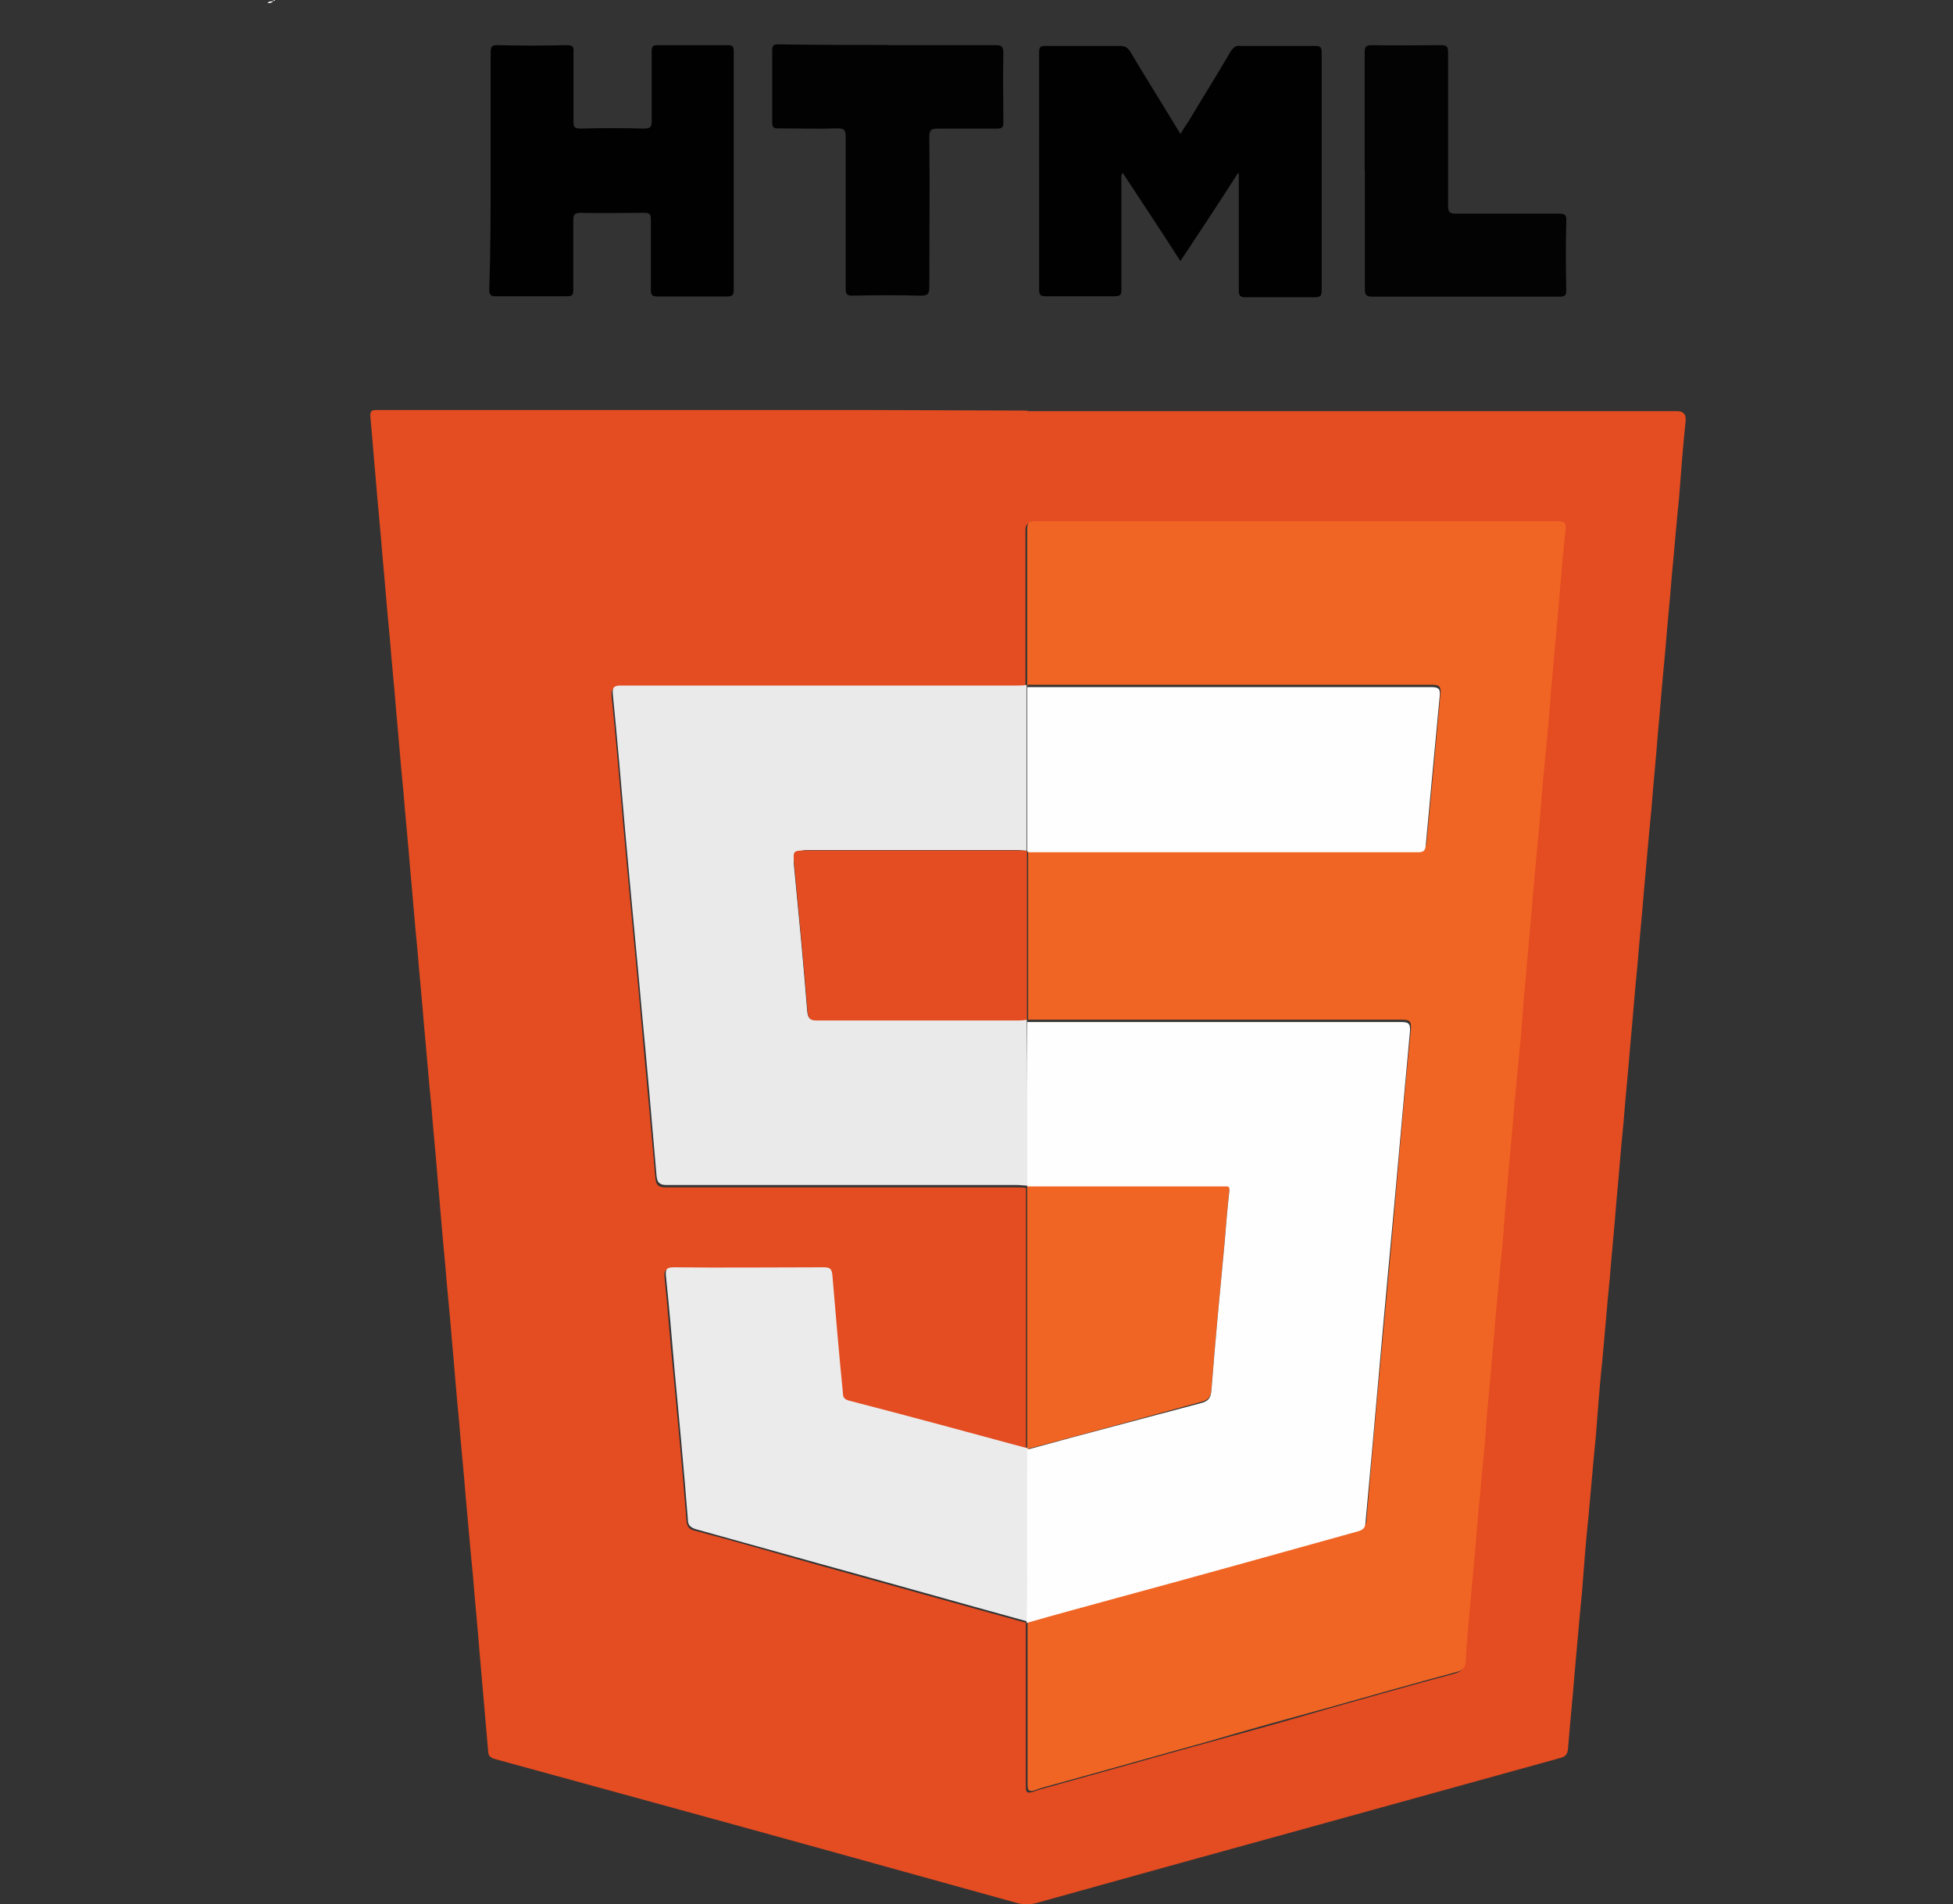 <?xml version="1.0" encoding="UTF-8"?>
<svg id="Calque_1" data-name="Calque 1" xmlns="http://www.w3.org/2000/svg" viewBox="0 0 99.95 97.45">
  <rect x="0" y="0" width="99.95" height="97.45" fill="#333333" stroke="none"/>
  <defs>
    <style>
      .cls-1 {
        fill: none;
      }

      .cls-1, .cls-2, .cls-3, .cls-4, .cls-5, .cls-6, .cls-7, .cls-8, .cls-9, .cls-10 {
        stroke-width: 0px;
      }

      .cls-2 {
        fill: #e44c21;
      }

      .cls-3 {
        fill: #fff;
      }

      .cls-4 {
        fill: #fefefe;
      }

      .cls-5 {
        fill: #f06524;
      }

      .cls-6 {
        fill: #ebebeb;
      }

      .cls-7 {
        fill: #ebeaea;
      }

      .cls-8 {
        fill: #030303;
      }

      .cls-9 {
        fill: #010101;
      }

      .cls-10 {
        fill: #020202;
      }
    </style>
  </defs>
  <g id="czdwIR.tif">
    <g>
      <path class="cls-1" d="m0,81.29V16.16c.15-.37.12-.77.19-1.16.62-3.74,2.21-6.99,4.87-9.7C7.64,2.68,10.73,1.02,14.35.31,14.95.19,15.57.19,16.16,0h67.46c.03.09.1.07.17.07,1.12.07,2.23.26,3.3.6,6.96,2.22,11.17,6.91,12.62,14.08.1.49.07,1.01.24,1.49v65.05c-.09.03-.08.1-.08.17-.24,2.63-1.02,5.09-2.4,7.34-2.83,4.62-6.92,7.43-12.27,8.41-.52.1-1.06.07-1.57.24H16.24c-.4-.14-.83-.12-1.25-.19-2.81-.46-5.4-1.49-7.7-3.19-3.72-2.75-6.05-6.39-6.97-10.93-.13-.62-.12-1.25-.32-1.85Zm56.69-12.6h4.25c.59,0,.72-.19.55-.75-.02-.07-.04-.13-.07-.2-4.93-13.91-9.85-27.83-14.79-41.74-.48-1.35-.12-1.22-1.72-1.22h-9.62c-.55,0-.64.09-.64.62,0,1.46-.29,2.86-.77,4.23-4.18,12.02-8.36,24.04-12.54,36.06-.25.72-.51,1.43-.74,2.16-.19.6-.03.82.56.84h7.41c.79,0,.92-.1,1.16-.84.98-3.04,1.97-6.08,2.94-9.13.11-.35.28-.42.61-.42h14.57c.35,0,.5.11.61.44,1.05,3.09,2.12,6.18,3.18,9.26.21.6.34.69.97.69,1.36,0,2.72,0,4.08,0Zm18.77-16.46v-15.9c0-.63-.12-.75-.75-.75h-7.83c-.64,0-.75.11-.75.75v31.73c0,.69.16.84.87.84h7.58c.79,0,.88-.09.88-.88v-15.78h0Zm-4.49-30.61c-2.86-.11-5.21,2.07-5.3,4.93-.1,3.26,1.95,5.35,4.68,5.5,3.24.18,5.58-1.83,5.69-4.77.13-3.44-1.74-5.54-5.07-5.66Z"/>
      <path class="cls-1" d="m56.69,68.68h-4.08c-.63,0-.76-.1-.97-.69-1.06-3.09-2.13-6.17-3.18-9.26-.11-.33-.26-.44-.61-.44h-14.57c-.34,0-.5.07-.61.42-.97,3.05-1.96,6.08-2.94,9.13-.24.75-.37.84-1.16.84h-7.41c-.6-.02-.76-.24-.56-.84.23-.72.49-1.44.74-2.16,4.18-12.02,8.35-24.04,12.54-36.06.48-1.37.77-2.77.77-4.23,0-.53.09-.62.64-.62h9.62c1.6,0,1.24-.13,1.72,1.22,4.94,13.91,9.86,27.83,14.79,41.74.02.07.05.13.07.2.17.56.05.74-.55.75-1.42,0-2.83,0-4.25,0Zm-16.2-36.18h-.09c-.1.44-.19.89-.31,1.33-1.39,5.25-3.08,10.4-4.71,15.57-.11.36-.08.44.3.43h9.86c.19,0,.24-.06.18-.25-.14-.42-.26-.85-.39-1.27-1.37-4.24-2.72-8.48-3.99-12.75-.3-1.02-.58-2.05-.87-3.07h.02Z"/>
      <path class="cls-1" d="m75.46,52.22v15.78c0,.79-.09.88-.88.88h-7.58c-.71,0-.87-.16-.87-.84v-31.73c0-.64.11-.75.75-.75h7.83c.63,0,.75.12.75.75v15.9h0Z"/>
      <path class="cls-1" d="m70.97,21.61c3.33.12,5.2,2.22,5.07,5.66-.11,2.94-2.46,4.96-5.69,4.77-2.73-.16-4.78-2.25-4.68-5.5.09-2.86,2.44-5.04,5.3-4.93Z"/>
      <path class="cls-1" d="m40.48,32.51c.29,1.02.56,2.05.87,3.07,1.26,4.27,2.62,8.52,3.99,12.75.14.42.26.85.39,1.27.06.18,0,.25-.18.25h-9.86c-.38,0-.42-.07-.3-.43,1.63-5.17,3.33-10.32,4.71-15.57.12-.44.21-.89.31-1.33h.09-.02Z"/>
    </g>
  </g>
  <path class="cls-3" d="m78.79,78.16s-.04.03-.06.04c0,0,0-.01-.01-.02.03,0,.05-.02.08-.02h0Z"/>
  <path class="cls-3" d="m78.9,78.11c-.02.05-.07.06-.12.06h0s.07-.06.12-.06h0Z"/>
  <path class="cls-3" d="m78.9,78.1s.07-.06.12-.06h0c-.02.05-.07.06-.12.06h0Z"/>
  <path class="cls-3" d="m79.13,77.99c-.02.05-.07.06-.12.06h0s.07-.06.12-.06h0Z"/>
  <path class="cls-3" d="m79.13,77.99s.07-.06.12-.06h0c-.02.05-.07.06-.11.06h0Z"/>
  <path class="cls-3" d="m79.25,77.93l.07-.04s0,.01.01.02c-.03,0-.05.02-.08.02h0s0,0,0,0Z"/>
  <g>
    <path class="cls-3" d="m13.96.03s.08-.02.11-.03v.04h-.12.01s0,0,0,0Z"/>
    <path class="cls-3" d="m13.99.07c-.09.08-.19.09-.3.09h0c.08-.11.2-.09.3-.09h0Z"/>
    <path class="cls-2" d="m52.57,21.04h33.26c.32,0,.46.16.44.48-.14,1.32-.24,2.65-.34,3.97-.14,1.32-.24,2.65-.37,3.97-.1,1.29-.24,2.61-.34,3.9-.14,1.39-.24,2.75-.37,4.14-.1,1.32-.24,2.65-.34,3.97-.14,1.36-.24,2.68-.37,4.04-.1,1.29-.24,2.61-.34,3.9-.14,1.36-.24,2.75-.37,4.11-.1,1.29-.24,2.61-.34,3.9-.14,1.36-.24,2.75-.37,4.11-.1,1.32-.24,2.65-.34,3.94-.14,1.36-.24,2.71-.37,4.07-.14,1.32-.24,2.65-.34,3.97-.14,1.36-.24,2.68-.37,4.04-.14,1.32-.24,2.65-.34,3.97-.14,1.36-.24,2.68-.37,4.04-.1,1.29-.24,2.61-.34,3.9-.03.34-.14.44-.44.51-4.41,1.22-8.82,2.44-13.23,3.66-4.55,1.25-9.09,2.51-13.61,3.77-.3.07-.54.07-.85,0-6.72-1.87-13.44-3.73-20.16-5.57-2.24-.61-4.45-1.22-6.68-1.83-.2-.07-.3-.17-.3-.41-.14-1.7-.3-3.36-.44-5.06-.1-1.32-.24-2.65-.34-3.94-.14-1.36-.24-2.68-.37-4.04-.1-1.29-.24-2.58-.34-3.87-.14-1.39-.24-2.78-.37-4.18-.1-1.29-.24-2.55-.34-3.84-.14-1.39-.24-2.78-.37-4.18-.1-1.32-.24-2.65-.34-3.94-.14-1.36-.24-2.71-.37-4.07-.1-1.29-.24-2.61-.34-3.9-.14-1.36-.24-2.75-.37-4.11-.1-1.29-.24-2.61-.34-3.9-.14-1.36-.24-2.75-.37-4.11-.1-1.29-.24-2.61-.34-3.9-.14-1.39-.24-2.75-.37-4.14-.1-1.29-.24-2.61-.34-3.9-.1-1.05-.17-2.07-.27-3.12-.03-.37.03-.41.37-.41h24.74l8.55.03h-.03Zm0,53.11h-.17c-3.02-.81-6.01-1.63-9.03-2.41-.24-.07-.27-.17-.3-.37-.17-2-.37-4.04-.54-6.04-.03-.3-.1-.41-.44-.41h-7.67c-.37,0-.44.1-.41.44.17,1.59.27,3.19.44,4.79.24,2.55.48,5.09.68,7.64.03.34.14.48.44.54,2.07.54,4.14,1.15,6.21,1.73,3.56.98,7.16,2,10.72,2.98v8.38c0,.27.03.37.37.27.44-.17.95-.27,1.39-.41,2.48-.68,4.95-1.39,7.43-2.07,2.11-.58,4.18-1.15,6.28-1.77,2.17-.61,4.31-1.22,6.48-1.8.37-.1.48-.3.48-.64.03-.75.1-1.46.17-2.21.1-1.12.2-2.21.3-3.32.07-.68.1-1.32.17-2,.1-1.05.2-2.11.3-3.19.07-.71.1-1.43.17-2.14.1-1.12.2-2.21.3-3.32.07-.68.1-1.32.17-2,.1-1.05.2-2.11.3-3.12.07-.71.1-1.43.17-2.17.1-1.12.2-2.24.3-3.36.07-.64.1-1.32.17-1.97.1-1.05.2-2.11.3-3.12.07-.71.1-1.43.17-2.17.1-1.12.2-2.24.3-3.36.07-.64.1-1.32.17-1.97.1-1.09.2-2.21.3-3.29.07-.68.1-1.36.17-2.04.1-1.09.2-2.14.3-3.22.07-.68.1-1.39.17-2.07.1-1.12.2-2.21.3-3.32.07-.68.1-1.32.17-2,.07-.81.14-1.66.24-2.48.03-.3-.1-.41-.41-.41h-26.74c-.3,0-.41.07-.41.41v8.01c-.17,0-.34.03-.51.03h-20.26c-.3,0-.44.03-.41.41.24,2.38.44,4.75.64,7.09.27,3.05.58,6.14.85,9.2.24,2.78.51,5.57.75,8.38.03.34.14.48.51.48h17.95c.17,0,.34,0,.51.03v13.37h.05Z"/>
    <path class="cls-9" d="m63.36,8.85c-.95,1.49-1.93,2.98-2.95,4.51-.98-1.53-1.97-3.02-2.95-4.51-.1.1-.07.24-.07.34v5.6c0,.27-.03.37-.34.37h-3.5c-.27,0-.37-.03-.37-.34V2.65c0-.27.1-.3.34-.3h3.8c.24,0,.37.07.51.27.81,1.36,1.66,2.71,2.48,4.07.03.03.07.1.1.17.14-.24.27-.44.41-.64.71-1.19,1.46-2.38,2.17-3.6.14-.2.24-.3.51-.27h3.8c.27,0,.34.07.34.34v12.18c0,.27-.07.34-.34.34h-3.56c-.3,0-.34-.1-.34-.37v-5.91s0-.07-.03-.07h0Z"/>
    <path class="cls-9" d="m25.11,8.75V2.68c0-.3.07-.37.34-.37,1.19.03,2.38.03,3.56,0,.3,0,.37.1.34.37v3.53c0,.27.03.37.37.37,1.09-.03,2.17-.03,3.26,0,.3,0,.37-.1.37-.37v-3.56c0-.24.03-.34.3-.34h3.6c.27,0,.3.1.3.34v12.15c0,.27-.03.37-.34.37h-3.56c-.27,0-.34-.07-.34-.34v-3.6c0-.27-.07-.34-.34-.34-1.09,0-2.17.03-3.26,0-.3,0-.37.1-.37.37v3.56c0,.24-.03.34-.3.34h-3.66c-.27,0-.34-.07-.34-.34.07-2.04.07-4.04.07-6.07h0Z"/>
    <path class="cls-10" d="m45.41,2.31h5.53c.27,0,.41.03.41.37-.03,1.19,0,2.41,0,3.6,0,.24-.07.3-.3.3h-3.05c-.34,0-.44.07-.44.41.03,2.58,0,5.13,0,7.7,0,.34-.07.44-.44.44-1.15-.03-2.34-.03-3.5,0-.27,0-.34-.07-.34-.34v-7.81c0-.3-.07-.41-.37-.41-1.02.03-2.07,0-3.09,0-.24,0-.3-.07-.3-.3v-3.7c0-.27.1-.3.3-.3,1.87.03,3.73.03,5.6.03h0Z"/>
    <path class="cls-8" d="m69.84,8.72V2.68c0-.3.07-.37.37-.37,1.19.03,2.34,0,3.53,0,.3,0,.37.07.37.37v7.84c0,.34.07.41.41.41h5.23c.3,0,.44.03.41.41-.03,1.15-.03,2.34,0,3.5,0,.27-.07.34-.34.34h-9.6c-.3,0-.37-.1-.37-.37v-6.07h0Z"/>
    <path class="cls-5" d="m52.57,35.09v-8.01c0-.34.1-.41.41-.41h26.74c.3,0,.44.07.41.41-.1.81-.17,1.63-.24,2.48-.07.68-.1,1.32-.17,2-.1,1.12-.2,2.21-.3,3.32-.07.68-.1,1.39-.17,2.07-.1,1.09-.2,2.14-.3,3.22-.07.68-.1,1.36-.17,2.04-.1,1.09-.2,2.21-.3,3.29-.07.64-.1,1.32-.17,1.97-.1,1.12-.2,2.24-.3,3.36-.07.71-.1,1.46-.17,2.17-.1,1.05-.2,2.11-.3,3.12-.07.64-.1,1.32-.17,1.97-.1,1.12-.2,2.24-.3,3.36-.07.71-.1,1.46-.17,2.17-.1,1.05-.2,2.11-.3,3.12-.07.68-.1,1.32-.17,2-.1,1.12-.2,2.21-.3,3.32-.07.71-.1,1.43-.17,2.14-.1,1.05-.2,2.11-.3,3.19-.07.68-.1,1.32-.17,2-.1,1.12-.2,2.21-.3,3.32-.07.75-.14,1.46-.17,2.21,0,.34-.1.54-.48.64-2.17.58-4.31,1.19-6.48,1.8-2.11.58-4.18,1.15-6.28,1.77-2.48.68-4.95,1.39-7.43,2.07-.48.14-.95.24-1.39.41-.3.1-.37,0-.37-.27v-8.41c1.49-.41,2.98-.81,4.51-1.25,4.14-1.15,8.28-2.31,12.42-3.43.2-.07.37-.1.41-.41.37-4.41.78-8.79,1.19-13.2.37-4,.68-7.97,1.09-11.98.03-.44-.1-.48-.48-.48h-19.11v-8.69h20.02c.27,0,.34-.14.37-.37.24-2.55.48-5.09.71-7.6.03-.37-.03-.48-.44-.48h-20.67v.03h-.04Z"/>
    <path class="cls-7" d="m52.57,60.67c-.17,0-.34-.03-.51-.03h-17.95c-.37,0-.48-.14-.51-.48-.24-2.78-.48-5.57-.75-8.38-.27-3.05-.58-6.14-.85-9.2-.2-2.38-.41-4.75-.64-7.09-.03-.34.1-.41.41-.41h20.26c.17,0,.34,0,.51-.03v8.48c-.17,0-.34-.03-.51-.03h-10.72c-.5,0-.72.25-.68.75.24,2.48.48,4.95.68,7.47.03.34.1.48.48.48h10.32c.14,0,.27-.03.44-.03v.07c.03,2.82.03,5.63.03,8.45,0-.03,0,0,0,0h0Z"/>
    <path class="cls-6" d="m52.57,82.94v.03c-3.56-.98-7.16-2-10.72-2.98-2.07-.58-4.14-1.15-6.21-1.73-.34-.1-.44-.24-.44-.54-.2-2.55-.44-5.09-.68-7.64-.14-1.59-.27-3.19-.44-4.79-.03-.34.03-.44.41-.44,2.55.03,5.09,0,7.67,0,.34,0,.41.1.44.41.17,2,.34,4.04.54,6.04,0,.2.07.3.3.37,3.02.78,6.01,1.59,9.03,2.41h.17v.03c-.07,2.98-.07,5.91-.07,8.82h0Z"/>
    <path class="cls-5" d="m52.57,74.15v-13.5h10.18c.17,0,.2.03.17.2-.1.88-.17,1.73-.24,2.61-.24,2.55-.48,5.09-.68,7.6-.03.41-.14.58-.54.68-2.95.81-5.91,1.63-8.89,2.41h0Z"/>
    <path class="cls-4" d="m52.57,74.18c2.95-.81,5.94-1.59,8.89-2.38.41-.1.51-.3.54-.68.2-2.55.44-5.09.68-7.6.07-.88.14-1.73.24-2.61,0-.17-.03-.2-.17-.2h-10.18v-8.41h19.11c.37,0,.51.03.48.48-.37,3.97-.71,7.97-1.09,11.98-.41,4.41-.78,8.79-1.19,13.2-.03.27-.17.34-.41.41-4.14,1.15-8.28,2.31-12.42,3.43-1.49.41-2.98.81-4.51,1.25.03-3.02.03-5.94.03-8.86h0Z"/>
    <path class="cls-4" d="m52.57,43.57v-8.41h20.67c.41,0,.48.1.44.48-.24,2.55-.48,5.09-.71,7.6-.03.24-.07.37-.37.37h-19.95s-.03-.03-.07-.03h0Z"/>
    <path class="cls-2" d="m52.57,52.19c-.14,0-.27.03-.44.03h-10.32c-.37,0-.44-.1-.48-.48-.2-2.48-.44-4.99-.68-7.47-.07-.75-.1-.75.68-.75h10.72c.17,0,.34,0,.51.03v8.62h0Z"/>
  </g>
</svg>